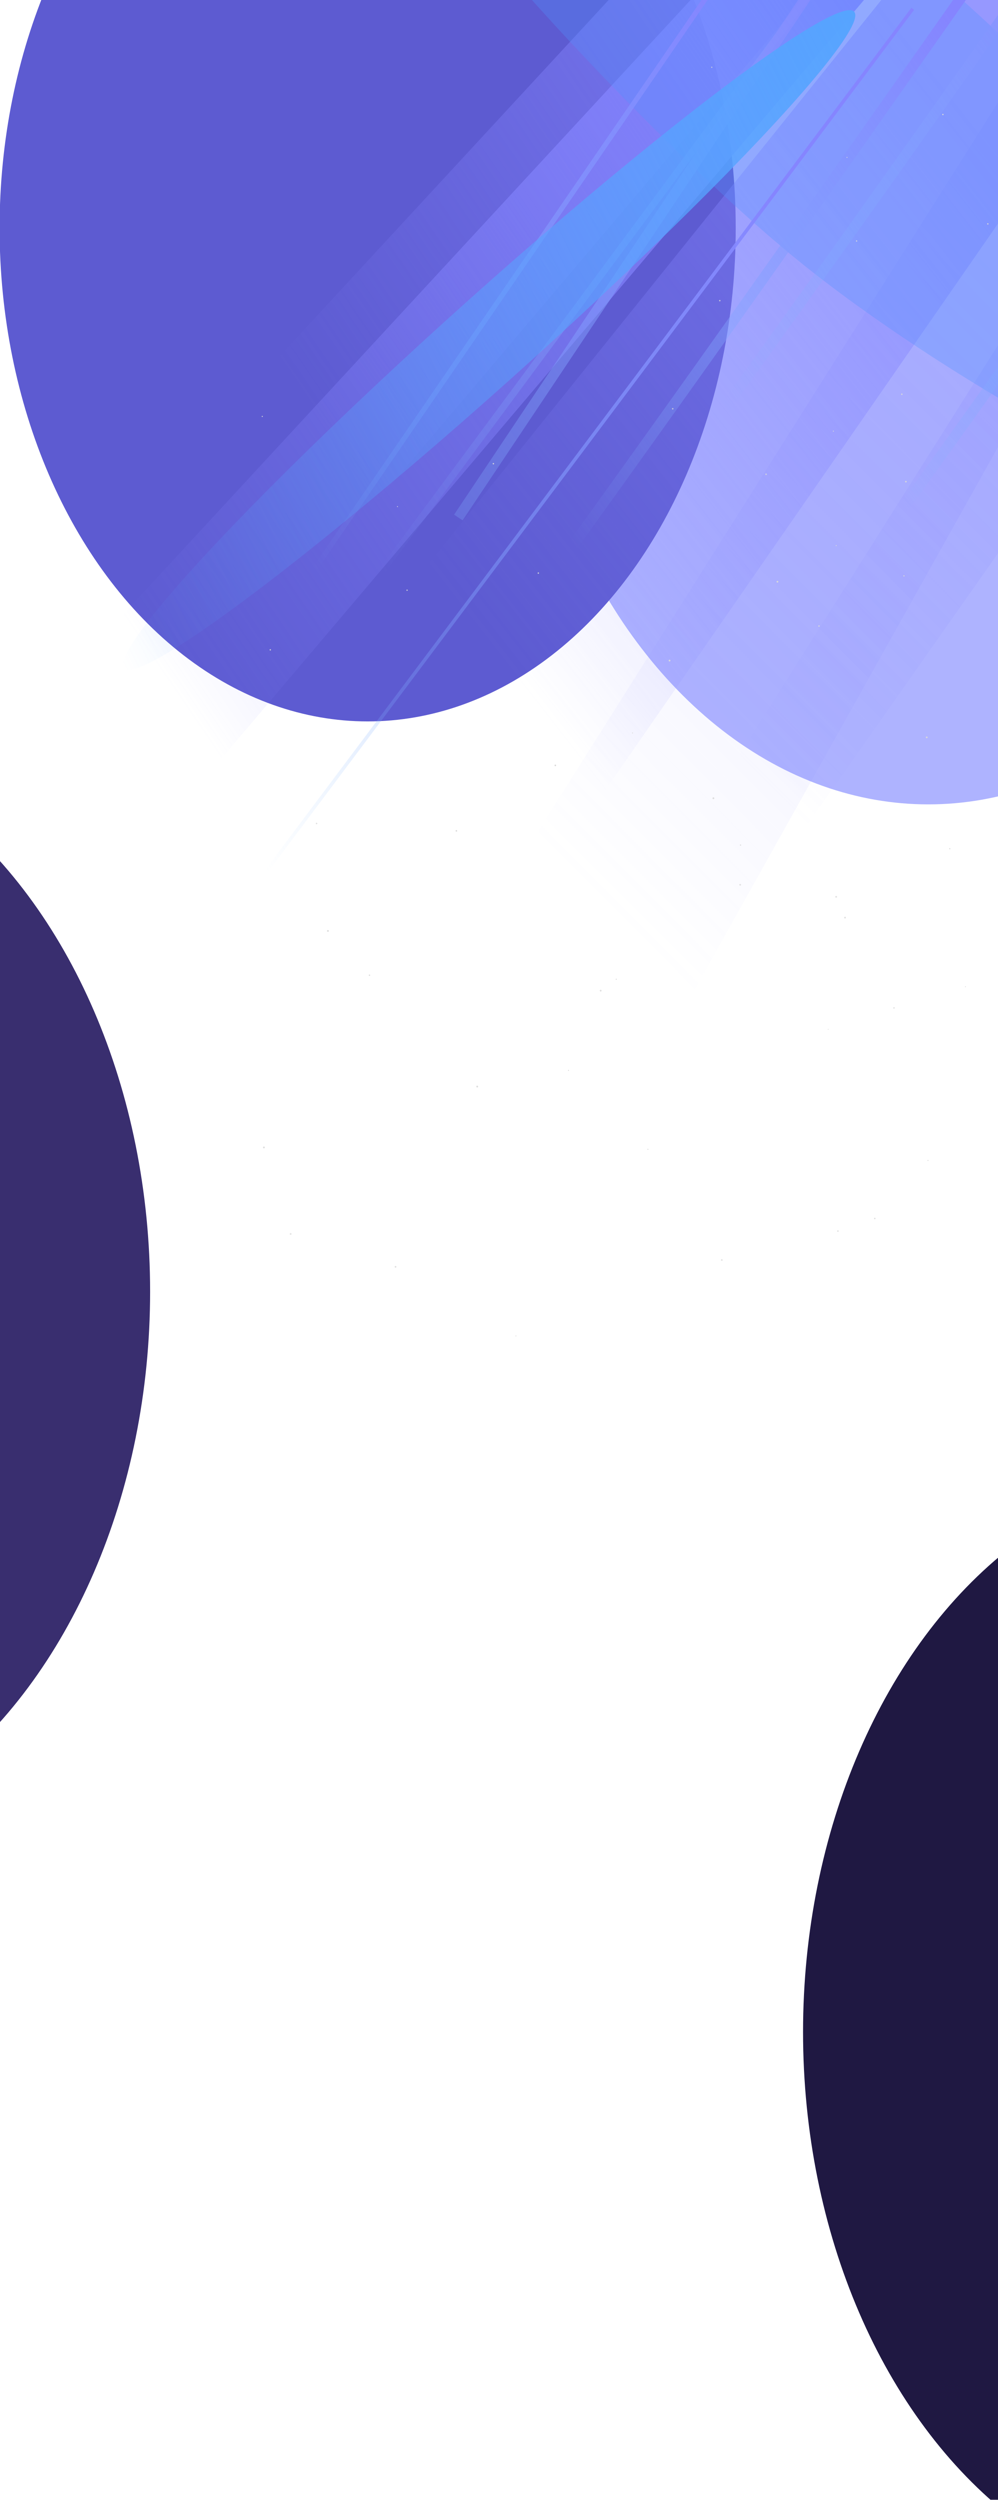 <svg xmlns="http://www.w3.org/2000/svg" width="100%" height="100%" viewBox="0 0 430 1077" fill="none" preserveAspectRatio="xMidYMid meet" aria-hidden="true" role="img">
<g opacity="0.6" filter="url(#filter0_f_3981_8017)">
<ellipse cx="177.24" cy="237.564" rx="177.24" ry="237.564" transform="matrix(-1 0 0 1 577.203 -128.576)" fill="#7881FF"/>
</g>
<g filter="url(#filter1_f_3981_8017)">
<ellipse cx="158.583" cy="212.557" rx="158.583" ry="212.557" transform="matrix(-1 0 0 1 316.992 -114.308)" fill="#5D5BD1"/>
</g>
<g filter="url(#filter2_f_3981_8017)">
<path d="M443.354 -83.939L411.224 -123.08L-102.988 433.639L-41.472 488.414L443.354 -83.939Z" fill="url(#paint0_linear_3981_8017)"/>
</g>
<g style="mix-blend-mode:plus-lighter" opacity="0.2" filter="url(#filter3_f_3981_8017)">
<path d="M552.271 -26.118L501.967 -69.861L74.933 606.687L164.803 666.975L552.271 -26.118Z" fill="url(#paint1_linear_3981_8017)"/>
</g>
<g style="mix-blend-mode:plus-lighter" opacity="0.3" filter="url(#filter4_f_3981_8017)">
<path d="M639.785 -60.226L589.481 -103.968L162.447 572.58L260.669 479.368L639.785 -60.226Z" fill="url(#paint2_linear_3981_8017)"/>
</g>
<g filter="url(#filter5_f_3981_8017)">
<path d="M510.378 -194.723L478.248 -233.865L-35.965 322.854L25.552 377.629L510.378 -194.723Z" fill="url(#paint3_linear_3981_8017)"/>
</g>
<g style="mix-blend-mode:plus-lighter" opacity="0.6" filter="url(#filter6_f_3981_8017)">
<path d="M549.307 -75.802L492.67 -140.65L8.171 462.66L109.418 558.847L549.307 -75.802Z" fill="url(#paint4_linear_3981_8017)"/>
</g>
<g style="mix-blend-mode:plus-lighter" opacity="0.31" filter="url(#filter7_f_3981_8017)">
<path d="M142.968 -136.331C128.553 -100.982 271.941 53.748 343.814 112.18C415.687 170.613 563.402 252.549 577.817 217.2C592.232 181.852 467.888 42.604 396.016 -15.828C324.143 -74.261 157.383 -171.68 142.968 -136.331Z" fill="#5090FF"/>
</g>
<g style="mix-blend-mode:plus-lighter" filter="url(#filter8_f_3981_8017)">
<path d="M393.273 3.78L-7.098 537.905" stroke="url(#paint5_linear_3981_8017)" stroke-width="1.47"/>
</g>
<g style="mix-blend-mode:plus-lighter" filter="url(#filter9_f_3981_8017)">
<path d="M430.445 -113.202L32.594 424.297" stroke="url(#paint6_linear_3981_8017)" stroke-width="2.941"/>
</g>
<g style="mix-blend-mode:plus-lighter" filter="url(#filter10_f_3981_8017)">
<path d="M449.004 -50.727C332.728 114.913 267.585 207.851 148.588 370.033" stroke="url(#paint7_linear_3981_8017)" stroke-width="4.508"/>
</g>
<g style="mix-blend-mode:plus-lighter" filter="url(#filter11_f_3981_8017)">
<path d="M515.164 -110.858C398.889 54.781 333.745 147.719 214.748 309.902" stroke="url(#paint8_linear_3981_8017)" stroke-width="4.508"/>
</g>
<g style="mix-blend-mode:plus-lighter" filter="url(#filter12_f_3981_8017)">
<path d="M526.277 25.264C447.495 137.492 403.357 200.462 322.732 310.349" stroke="url(#paint9_linear_3981_8017)" stroke-width="4.508"/>
</g>
<g style="mix-blend-mode:plus-lighter" filter="url(#filter13_f_3981_8017)">
<path d="M430.445 -125.57L197.484 222.954" stroke="url(#paint10_linear_3981_8017)" stroke-width="4.411"/>
</g>
<g style="mix-blend-mode:plus-lighter" filter="url(#filter14_f_3981_8017)">
<path d="M343.52 -58.319L84.093 320.296" stroke="url(#paint11_linear_3981_8017)" stroke-width="2.165"/>
</g>
<g filter="url(#filter15_f_3981_8017)">
<ellipse cx="19.408" cy="211.403" rx="19.408" ry="211.403" transform="matrix(-0.446 -0.895 -0.745 0.667 376.934 22.815)" fill="url(#paint12_linear_3981_8017)"/>
</g>
<circle opacity="0.86" cx="0.324" cy="0.324" r="0.324" transform="matrix(-0.515 -0.857 -0.857 0.515 389.008 169.96)" fill="#D9D9D9"/>
<circle opacity="0.88" cx="0.217" cy="0.217" r="0.217" transform="matrix(-0.995 -0.105 -0.105 0.995 359.301 185.553)" fill="#D9D9D9"/>
<circle opacity="0.75" cx="0.327" cy="0.327" r="0.327" transform="matrix(0.857 0.515 0.515 -0.857 289.402 176.22)" fill="#D9D9D9"/>
<circle opacity="0.92" cx="0.304" cy="0.304" r="0.304" transform="matrix(0.342 -0.94 -0.94 -0.342 212.762 200.163)" fill="#D9D9D9"/>
<circle opacity="0.75" cx="0.224" cy="0.224" r="0.224" transform="matrix(-0.342 -0.94 -0.94 0.342 171.547 218.386)" fill="#D9D9D9"/>
<circle opacity="0.87" cx="0.247" cy="0.247" r="0.247" transform="matrix(-0.829 -0.559 -0.559 0.829 113.344 179.343)" fill="#D9D9D9"/>
<circle opacity="0.88" cx="0.271" cy="0.271" r="0.271" transform="matrix(-0.656 -0.755 -0.755 0.656 389.867 248.128)" fill="#D9D9D9"/>
<circle opacity="0.85" cx="0.217" cy="0.217" r="0.217" transform="matrix(0.259 -0.966 -0.966 -0.259 360.441 235.323)" fill="#D9D9D9"/>
<circle opacity="0.96" cx="0.387" cy="0.387" r="0.387" transform="matrix(0.588 0.809 0.809 -0.588 287.949 284.512)" fill="#D9D9D9"/>
<circle opacity="0.86" cx="0.307" cy="0.307" r="0.307" transform="matrix(0.94 -0.342 -0.342 -0.94 231.762 247.296)" fill="#D9D9D9"/>
<circle opacity="0.8" cx="0.294" cy="0.294" r="0.294" transform="matrix(0.326 -0.946 -0.946 -0.326 175.574 254.649)" fill="#D9D9D9"/>
<circle opacity="0.84" cx="0.307" cy="0.307" r="0.307" transform="matrix(-0.643 0.766 0.766 0.643 116.422 279.537)" fill="#D9D9D9"/>
<circle opacity="0.86" cx="0.271" cy="0.271" r="0.271" transform="matrix(0.914 -0.407 -0.407 -0.914 409.086 366.008)" fill="#D9D9D9"/>
<circle opacity="0.84" cx="0.271" cy="0.271" r="0.271" transform="matrix(0.515 -0.857 -0.857 -0.515 319.156 364.458)" fill="#D9D9D9"/>
<circle opacity="0.7" cx="0.244" cy="0.244" r="0.244" transform="matrix(0.899 -0.438 -0.438 -0.899 272.418 316.105)" fill="#D9D9D9"/>
<circle opacity="0.99" cx="0.347" cy="0.347" r="0.347" transform="matrix(-0.087 0.996 0.996 0.087 238.957 329.371)" fill="#D9D9D9"/>
<circle opacity="0.95" cx="0.341" cy="0.341" r="0.341" transform="matrix(0.999 0.052 0.052 -0.999 196.281 358.275)" fill="#D9D9D9"/>
<circle opacity="0.74" cx="0.341" cy="0.341" r="0.341" transform="matrix(0.174 -0.985 -0.985 -0.174 136.668 355.169)" fill="#D9D9D9"/>
<circle opacity="0.79" cx="0.324" cy="0.324" r="0.324" transform="matrix(-0.719 0.695 0.695 0.719 385.195 433.775)" fill="#D9D9D9"/>
<circle opacity="0.78" cx="0.377" cy="0.377" r="0.377" transform="matrix(0.358 0.934 0.934 -0.358 359.777 386.151)" fill="#D9D9D9"/>
<circle opacity="0.81" cx="0.257" cy="0.257" r="0.257" transform="matrix(-0.276 -0.961 -0.961 0.276 265.84 422.068)" fill="#D9D9D9"/>
<circle opacity="0.82" cx="0.384" cy="0.384" r="0.384" transform="matrix(0.629 0.777 0.777 -0.629 258.266 426.748)" fill="#D9D9D9"/>
<circle opacity="0.85" cx="0.314" cy="0.314" r="0.314" transform="matrix(0.719 0.695 0.695 -0.719 158.75 420.161)" fill="#D9D9D9"/>
<circle opacity="0.98" cx="0.377" cy="0.377" r="0.377" transform="matrix(0.225 -0.974 -0.974 -0.225 141.578 401.52)" fill="#D9D9D9"/>
<circle opacity="0.96" cx="0.217" cy="0.217" r="0.217" transform="matrix(0.995 0.105 0.105 -0.995 399.594 500.15)" fill="#D9D9D9"/>
<circle opacity="0.7" cx="0.201" cy="0.201" r="0.201" transform="matrix(0.999 -0.035 -0.035 -0.999 356.641 443.664)" fill="#D9D9D9"/>
<circle opacity="0.8" cx="0.254" cy="0.254" r="0.254" transform="matrix(-0.485 0.875 0.875 0.485 279.059 494.819)" fill="#D9D9D9"/>
<circle opacity="0.93" cx="0.234" cy="0.234" r="0.234" transform="matrix(0.358 -0.934 -0.934 -0.358 245.078 461.445)" fill="#D9D9D9"/>
<circle opacity="0.92" cx="0.384" cy="0.384" r="0.384" transform="matrix(0.017 1 1 -0.017 205.227 467.743)" fill="#D9D9D9"/>
<circle opacity="0.85" cx="0.401" cy="0.401" r="0.401" transform="matrix(-0.978 -0.208 -0.208 0.978 114.184 494.039)" fill="#D9D9D9"/>
<circle opacity="0.89" cx="0.311" cy="0.311" r="0.311" transform="matrix(0.574 0.819 0.819 -0.574 376.477 524.888)" fill="#D9D9D9"/>
<circle opacity="0.84" cx="0.317" cy="0.317" r="0.317" transform="matrix(0.985 0.174 0.174 -0.985 360.66 530.639)" fill="#D9D9D9"/>
<circle opacity="0.73" cx="0.377" cy="0.377" r="0.377" transform="matrix(0.515 -0.857 -0.857 -0.515 311.129 543.364)" fill="#D9D9D9"/>
<circle opacity="0.86" cx="0.204" cy="0.204" r="0.204" transform="matrix(-0.602 0.799 0.799 0.602 222.254 575.26)" fill="#D9D9D9"/>
<circle opacity="0.8" cx="0.374" cy="0.374" r="0.374" transform="matrix(0.993 0.122 0.122 -0.993 170.008 546.104)" fill="#D9D9D9"/>
<circle opacity="0.73" cx="0.384" cy="0.384" r="0.384" transform="matrix(0.469 -0.883 -0.883 -0.469 125.395 532.145)" fill="#D9D9D9"/>
<circle opacity="0.92" cx="0.304" cy="0.304" r="0.304" transform="matrix(0.342 -0.94 -0.94 -0.342 406.438 49.721)" fill="#D9D9D9"/>
<circle opacity="0.75" cx="0.224" cy="0.224" r="0.224" transform="matrix(-0.342 -0.94 -0.94 0.342 365.223 67.943)" fill="#D9D9D9"/>
<circle opacity="0.87" cx="0.247" cy="0.247" r="0.247" transform="matrix(-0.829 -0.559 -0.559 0.829 307.02 28.901)" fill="#D9D9D9"/>
<circle opacity="0.86" cx="0.307" cy="0.307" r="0.307" transform="matrix(0.94 -0.342 -0.342 -0.94 425.434 96.854)" fill="#D9D9D9"/>
<circle opacity="0.8" cx="0.294" cy="0.294" r="0.294" transform="matrix(0.326 -0.946 -0.946 -0.326 369.25 104.207)" fill="#D9D9D9"/>
<circle opacity="0.84" cx="0.307" cy="0.307" r="0.307" transform="matrix(-0.643 0.766 0.766 0.643 310.098 129.095)" fill="#D9D9D9"/>
<circle opacity="0.95" cx="0.341" cy="0.341" r="0.341" transform="matrix(0.999 0.052 0.052 -0.999 389.957 207.833)" fill="#D9D9D9"/>
<circle opacity="0.74" cx="0.341" cy="0.341" r="0.341" transform="matrix(0.174 -0.985 -0.985 -0.174 330.344 204.727)" fill="#D9D9D9"/>
<circle opacity="0.85" cx="0.314" cy="0.314" r="0.314" transform="matrix(0.719 0.695 0.695 -0.719 352.422 269.718)" fill="#D9D9D9"/>
<circle opacity="0.98" cx="0.377" cy="0.377" r="0.377" transform="matrix(0.225 -0.974 -0.974 -0.225 335.254 251.078)" fill="#D9D9D9"/>
<circle opacity="0.92" cx="0.384" cy="0.384" r="0.384" transform="matrix(0.017 1 1 -0.017 398.898 317.299)" fill="#D9D9D9"/>
<circle opacity="0.85" cx="0.401" cy="0.401" r="0.401" transform="matrix(-0.978 -0.208 -0.208 0.978 307.855 343.597)" fill="#D9D9D9"/>
<circle opacity="0.86" cx="0.204" cy="0.204" r="0.204" transform="matrix(-0.602 0.799 0.799 0.602 415.93 424.817)" fill="#D9D9D9"/>
<circle opacity="0.8" cx="0.374" cy="0.374" r="0.374" transform="matrix(0.993 0.122 0.122 -0.993 363.684 395.661)" fill="#D9D9D9"/>
<circle opacity="0.73" cx="0.384" cy="0.384" r="0.384" transform="matrix(0.469 -0.883 -0.883 -0.469 319.07 381.702)" fill="#D9D9D9"/>
<g filter="url(#filter16_f_3981_8017)">
<ellipse cx="180.34" cy="241.719" rx="180.34" ry="241.719" transform="matrix(-1 0 0 1 64.68 314.729)" fill="#392E6F"/>
</g>
<g filter="url(#filter17_f_3981_8017)">
<ellipse cx="180.34" cy="241.719" rx="180.34" ry="241.719" transform="matrix(-1 0 0 1 706.68 633.729)" fill="#1F1842"/>
</g>
<defs>
<filter id="filter0_f_3981_8017" x="-89.948" y="-441.247" width="979.822" height="1100.47" filterUnits="userSpaceOnUse" color-interpolation-filters="sRGB">
<feFlood flood-opacity="0" result="BackgroundImageFix"/>
<feBlend mode="normal" in="SourceGraphic" in2="BackgroundImageFix" result="shape"/>
<feGaussianBlur stdDeviation="156.335" result="effect1_foregroundBlur_3981_8017"/>
</filter>
<filter id="filter1_f_3981_8017" x="-446.846" y="-560.981" width="1210.51" height="1318.46" filterUnits="userSpaceOnUse" color-interpolation-filters="sRGB">
<feFlood flood-opacity="0" result="BackgroundImageFix"/>
<feBlend mode="normal" in="SourceGraphic" in2="BackgroundImageFix" result="shape"/>
<feGaussianBlur stdDeviation="223.336" result="effect1_foregroundBlur_3981_8017"/>
</filter>
<filter id="filter2_f_3981_8017" x="-136.489" y="-156.581" width="613.343" height="678.495" filterUnits="userSpaceOnUse" color-interpolation-filters="sRGB">
<feFlood flood-opacity="0" result="BackgroundImageFix"/>
<feBlend mode="normal" in="SourceGraphic" in2="BackgroundImageFix" result="shape"/>
<feGaussianBlur stdDeviation="16.75" result="effect1_foregroundBlur_3981_8017"/>
</filter>
<filter id="filter3_f_3981_8017" x="-2.01" y="-146.805" width="631.225" height="890.723" filterUnits="userSpaceOnUse" color-interpolation-filters="sRGB">
<feFlood flood-opacity="0" result="BackgroundImageFix"/>
<feBlend mode="normal" in="SourceGraphic" in2="BackgroundImageFix" result="shape"/>
<feGaussianBlur stdDeviation="38.472" result="effect1_foregroundBlur_3981_8017"/>
</filter>
<filter id="filter4_f_3981_8017" x="145.697" y="-120.718" width="510.838" height="710.048" filterUnits="userSpaceOnUse" color-interpolation-filters="sRGB">
<feFlood flood-opacity="0" result="BackgroundImageFix"/>
<feBlend mode="normal" in="SourceGraphic" in2="BackgroundImageFix" result="shape"/>
<feGaussianBlur stdDeviation="8.375" result="effect1_foregroundBlur_3981_8017"/>
</filter>
<filter id="filter5_f_3981_8017" x="-69.465" y="-267.365" width="613.343" height="678.495" filterUnits="userSpaceOnUse" color-interpolation-filters="sRGB">
<feFlood flood-opacity="0" result="BackgroundImageFix"/>
<feBlend mode="normal" in="SourceGraphic" in2="BackgroundImageFix" result="shape"/>
<feGaussianBlur stdDeviation="16.75" result="effect1_foregroundBlur_3981_8017"/>
</filter>
<filter id="filter6_f_3981_8017" x="-22.539" y="-171.359" width="602.554" height="760.914" filterUnits="userSpaceOnUse" color-interpolation-filters="sRGB">
<feFlood flood-opacity="0" result="BackgroundImageFix"/>
<feBlend mode="normal" in="SourceGraphic" in2="BackgroundImageFix" result="shape"/>
<feGaussianBlur stdDeviation="15.354" result="effect1_foregroundBlur_3981_8017"/>
</filter>
<filter id="filter7_f_3981_8017" x="-126.046" y="-411.862" width="973.019" height="905.618" filterUnits="userSpaceOnUse" color-interpolation-filters="sRGB">
<feFlood flood-opacity="0" result="BackgroundImageFix"/>
<feBlend mode="normal" in="SourceGraphic" in2="BackgroundImageFix" result="shape"/>
<feGaussianBlur stdDeviation="134.002" result="effect1_foregroundBlur_3981_8017"/>
</filter>
<filter id="filter8_f_3981_8017" x="-29.879" y="-19.182" width="445.931" height="580.049" filterUnits="userSpaceOnUse" color-interpolation-filters="sRGB">
<feFlood flood-opacity="0" result="BackgroundImageFix"/>
<feBlend mode="normal" in="SourceGraphic" in2="BackgroundImageFix" result="shape"/>
<feGaussianBlur stdDeviation="11.167" result="effect1_foregroundBlur_3981_8017"/>
</filter>
<filter id="filter9_f_3981_8017" x="12.153" y="-133.993" width="438.732" height="579.081" filterUnits="userSpaceOnUse" color-interpolation-filters="sRGB">
<feFlood flood-opacity="0" result="BackgroundImageFix"/>
<feBlend mode="normal" in="SourceGraphic" in2="BackgroundImageFix" result="shape"/>
<feGaussianBlur stdDeviation="9.771" result="effect1_foregroundBlur_3981_8017"/>
</filter>
<filter id="filter10_f_3981_8017" x="117.035" y="-82.754" width="363.547" height="484.85" filterUnits="userSpaceOnUse" color-interpolation-filters="sRGB">
<feFlood flood-opacity="0" result="BackgroundImageFix"/>
<feBlend mode="normal" in="SourceGraphic" in2="BackgroundImageFix" result="shape"/>
<feGaussianBlur stdDeviation="15.081" result="effect1_foregroundBlur_3981_8017"/>
</filter>
<filter id="filter11_f_3981_8017" x="193.521" y="-132.559" width="342.895" height="464.198" filterUnits="userSpaceOnUse" color-interpolation-filters="sRGB">
<feFlood flood-opacity="0" result="BackgroundImageFix"/>
<feBlend mode="normal" in="SourceGraphic" in2="BackgroundImageFix" result="shape"/>
<feGaussianBlur stdDeviation="9.918" result="effect1_foregroundBlur_3981_8017"/>
</filter>
<filter id="filter12_f_3981_8017" x="297.421" y="-0.52" width="254.191" height="336.688" filterUnits="userSpaceOnUse" color-interpolation-filters="sRGB">
<feFlood flood-opacity="0" result="BackgroundImageFix"/>
<feBlend mode="normal" in="SourceGraphic" in2="BackgroundImageFix" result="shape"/>
<feGaussianBlur stdDeviation="11.959" result="effect1_foregroundBlur_3981_8017"/>
</filter>
<filter id="filter13_f_3981_8017" x="28.465" y="-294.961" width="571" height="687.305" filterUnits="userSpaceOnUse" color-interpolation-filters="sRGB">
<feFlood flood-opacity="0" result="BackgroundImageFix"/>
<feBlend mode="normal" in="SourceGraphic" in2="BackgroundImageFix" result="shape"/>
<feGaussianBlur stdDeviation="83.803" result="effect1_foregroundBlur_3981_8017"/>
</filter>
<filter id="filter14_f_3981_8017" x="63.864" y="-78.746" width="299.885" height="419.471" filterUnits="userSpaceOnUse" color-interpolation-filters="sRGB">
<feFlood flood-opacity="0" result="BackgroundImageFix"/>
<feBlend mode="normal" in="SourceGraphic" in2="BackgroundImageFix" result="shape"/>
<feGaussianBlur stdDeviation="9.771" result="effect1_foregroundBlur_3981_8017"/>
</filter>
<filter id="filter15_f_3981_8017" x="-38.967" y="-87.617" width="499.467" height="468.125" filterUnits="userSpaceOnUse" color-interpolation-filters="sRGB">
<feFlood flood-opacity="0" result="BackgroundImageFix"/>
<feBlend mode="normal" in="SourceGraphic" in2="BackgroundImageFix" result="shape"/>
<feGaussianBlur stdDeviation="45.99" result="effect1_foregroundBlur_3981_8017"/>
</filter>
<filter id="filter16_f_3981_8017" x="-803.953" y="-193.224" width="1376.59" height="1499.34" filterUnits="userSpaceOnUse" color-interpolation-filters="sRGB">
<feFlood flood-opacity="0" result="BackgroundImageFix"/>
<feBlend mode="normal" in="SourceGraphic" in2="BackgroundImageFix" result="shape"/>
<feGaussianBlur stdDeviation="253.977" result="effect1_foregroundBlur_3981_8017"/>
</filter>
<filter id="filter17_f_3981_8017" x="-161.953" y="125.776" width="1376.59" height="1499.34" filterUnits="userSpaceOnUse" color-interpolation-filters="sRGB">
<feFlood flood-opacity="0" result="BackgroundImageFix"/>
<feBlend mode="normal" in="SourceGraphic" in2="BackgroundImageFix" result="shape"/>
<feGaussianBlur stdDeviation="253.977" result="effect1_foregroundBlur_3981_8017"/>
</filter>
<linearGradient id="paint0_linear_3981_8017" x1="488.592" y1="-221.261" x2="-636.276" y2="544.522" gradientUnits="userSpaceOnUse">
<stop offset="0.159" stop-color="#8585FF"/>
<stop offset="0.466" stop-color="#8585FF" stop-opacity="0"/>
</linearGradient>
<linearGradient id="paint1_linear_3981_8017" x1="561.611" y1="-188.429" x2="-457.093" y2="825.735" gradientUnits="userSpaceOnUse">
<stop offset="0.215" stop-color="#8585FF"/>
<stop offset="0.433" stop-color="#8585FF" stop-opacity="0"/>
</linearGradient>
<linearGradient id="paint2_linear_3981_8017" x1="649.123" y1="-222.537" x2="-369.581" y2="791.626" gradientUnits="userSpaceOnUse">
<stop offset="0.215" stop-color="#8585FF"/>
<stop offset="0.433" stop-color="#8585FF" stop-opacity="0"/>
</linearGradient>
<linearGradient id="paint3_linear_3981_8017" x1="555.615" y1="-332.045" x2="-569.253" y2="433.737" gradientUnits="userSpaceOnUse">
<stop offset="0.159" stop-color="#8585FF"/>
<stop offset="0.466" stop-color="#8585FF" stop-opacity="0"/>
</linearGradient>
<linearGradient id="paint4_linear_3981_8017" x1="560.425" y1="-251.422" x2="-532.919" y2="604.467" gradientUnits="userSpaceOnUse">
<stop offset="0.215" stop-color="#8585FF"/>
<stop offset="0.433" stop-color="#8585FF" stop-opacity="0"/>
</linearGradient>
<linearGradient id="paint5_linear_3981_8017" x1="333.419" y1="89.479" x2="51.479" y2="282.893" gradientUnits="userSpaceOnUse">
<stop stop-color="#8585FF"/>
<stop offset="1" stop-color="#81BBFF" stop-opacity="0"/>
</linearGradient>
<linearGradient id="paint6_linear_3981_8017" x1="402.013" y1="-75.822" x2="94.104" y2="150.183" gradientUnits="userSpaceOnUse">
<stop stop-color="#8585FF"/>
<stop offset="1" stop-color="#81BBFF" stop-opacity="0"/>
</linearGradient>
<linearGradient id="paint7_linear_3981_8017" x1="408.662" y1="6.582" x2="194.818" y2="164.612" gradientUnits="userSpaceOnUse">
<stop stop-color="#8585FF"/>
<stop offset="1" stop-color="#81BBFF" stop-opacity="0"/>
</linearGradient>
<linearGradient id="paint8_linear_3981_8017" x1="474.822" y1="-53.55" x2="260.978" y2="104.481" gradientUnits="userSpaceOnUse">
<stop stop-color="#8585FF"/>
<stop offset="1" stop-color="#81BBFF" stop-opacity="0"/>
</linearGradient>
<linearGradient id="paint9_linear_3981_8017" x1="498.944" y1="64.093" x2="354.055" y2="171.166" gradientUnits="userSpaceOnUse">
<stop stop-color="#8585FF"/>
<stop offset="1" stop-color="#81BBFF" stop-opacity="0"/>
</linearGradient>
<linearGradient id="paint10_linear_3981_8017" x1="399.16" y1="-78.106" x2="35.316" y2="191.384" gradientUnits="userSpaceOnUse">
<stop offset="0.067" stop-color="#8585FF"/>
<stop offset="1" stop-color="#81BBFF" stop-opacity="0"/>
</linearGradient>
<linearGradient id="paint11_linear_3981_8017" x1="308.681" y1="-6.754" x2="73.284" y2="154.546" gradientUnits="userSpaceOnUse">
<stop stop-color="#8585FF"/>
<stop offset="1" stop-color="#81BBFF" stop-opacity="0"/>
</linearGradient>
<linearGradient id="paint12_linear_3981_8017" x1="19.408" y1="0" x2="19.408" y2="422.805" gradientUnits="userSpaceOnUse">
<stop stop-color="#56A4FF"/>
<stop offset="1" stop-color="#56A4FF" stop-opacity="0"/>
</linearGradient>
</defs>
</svg>